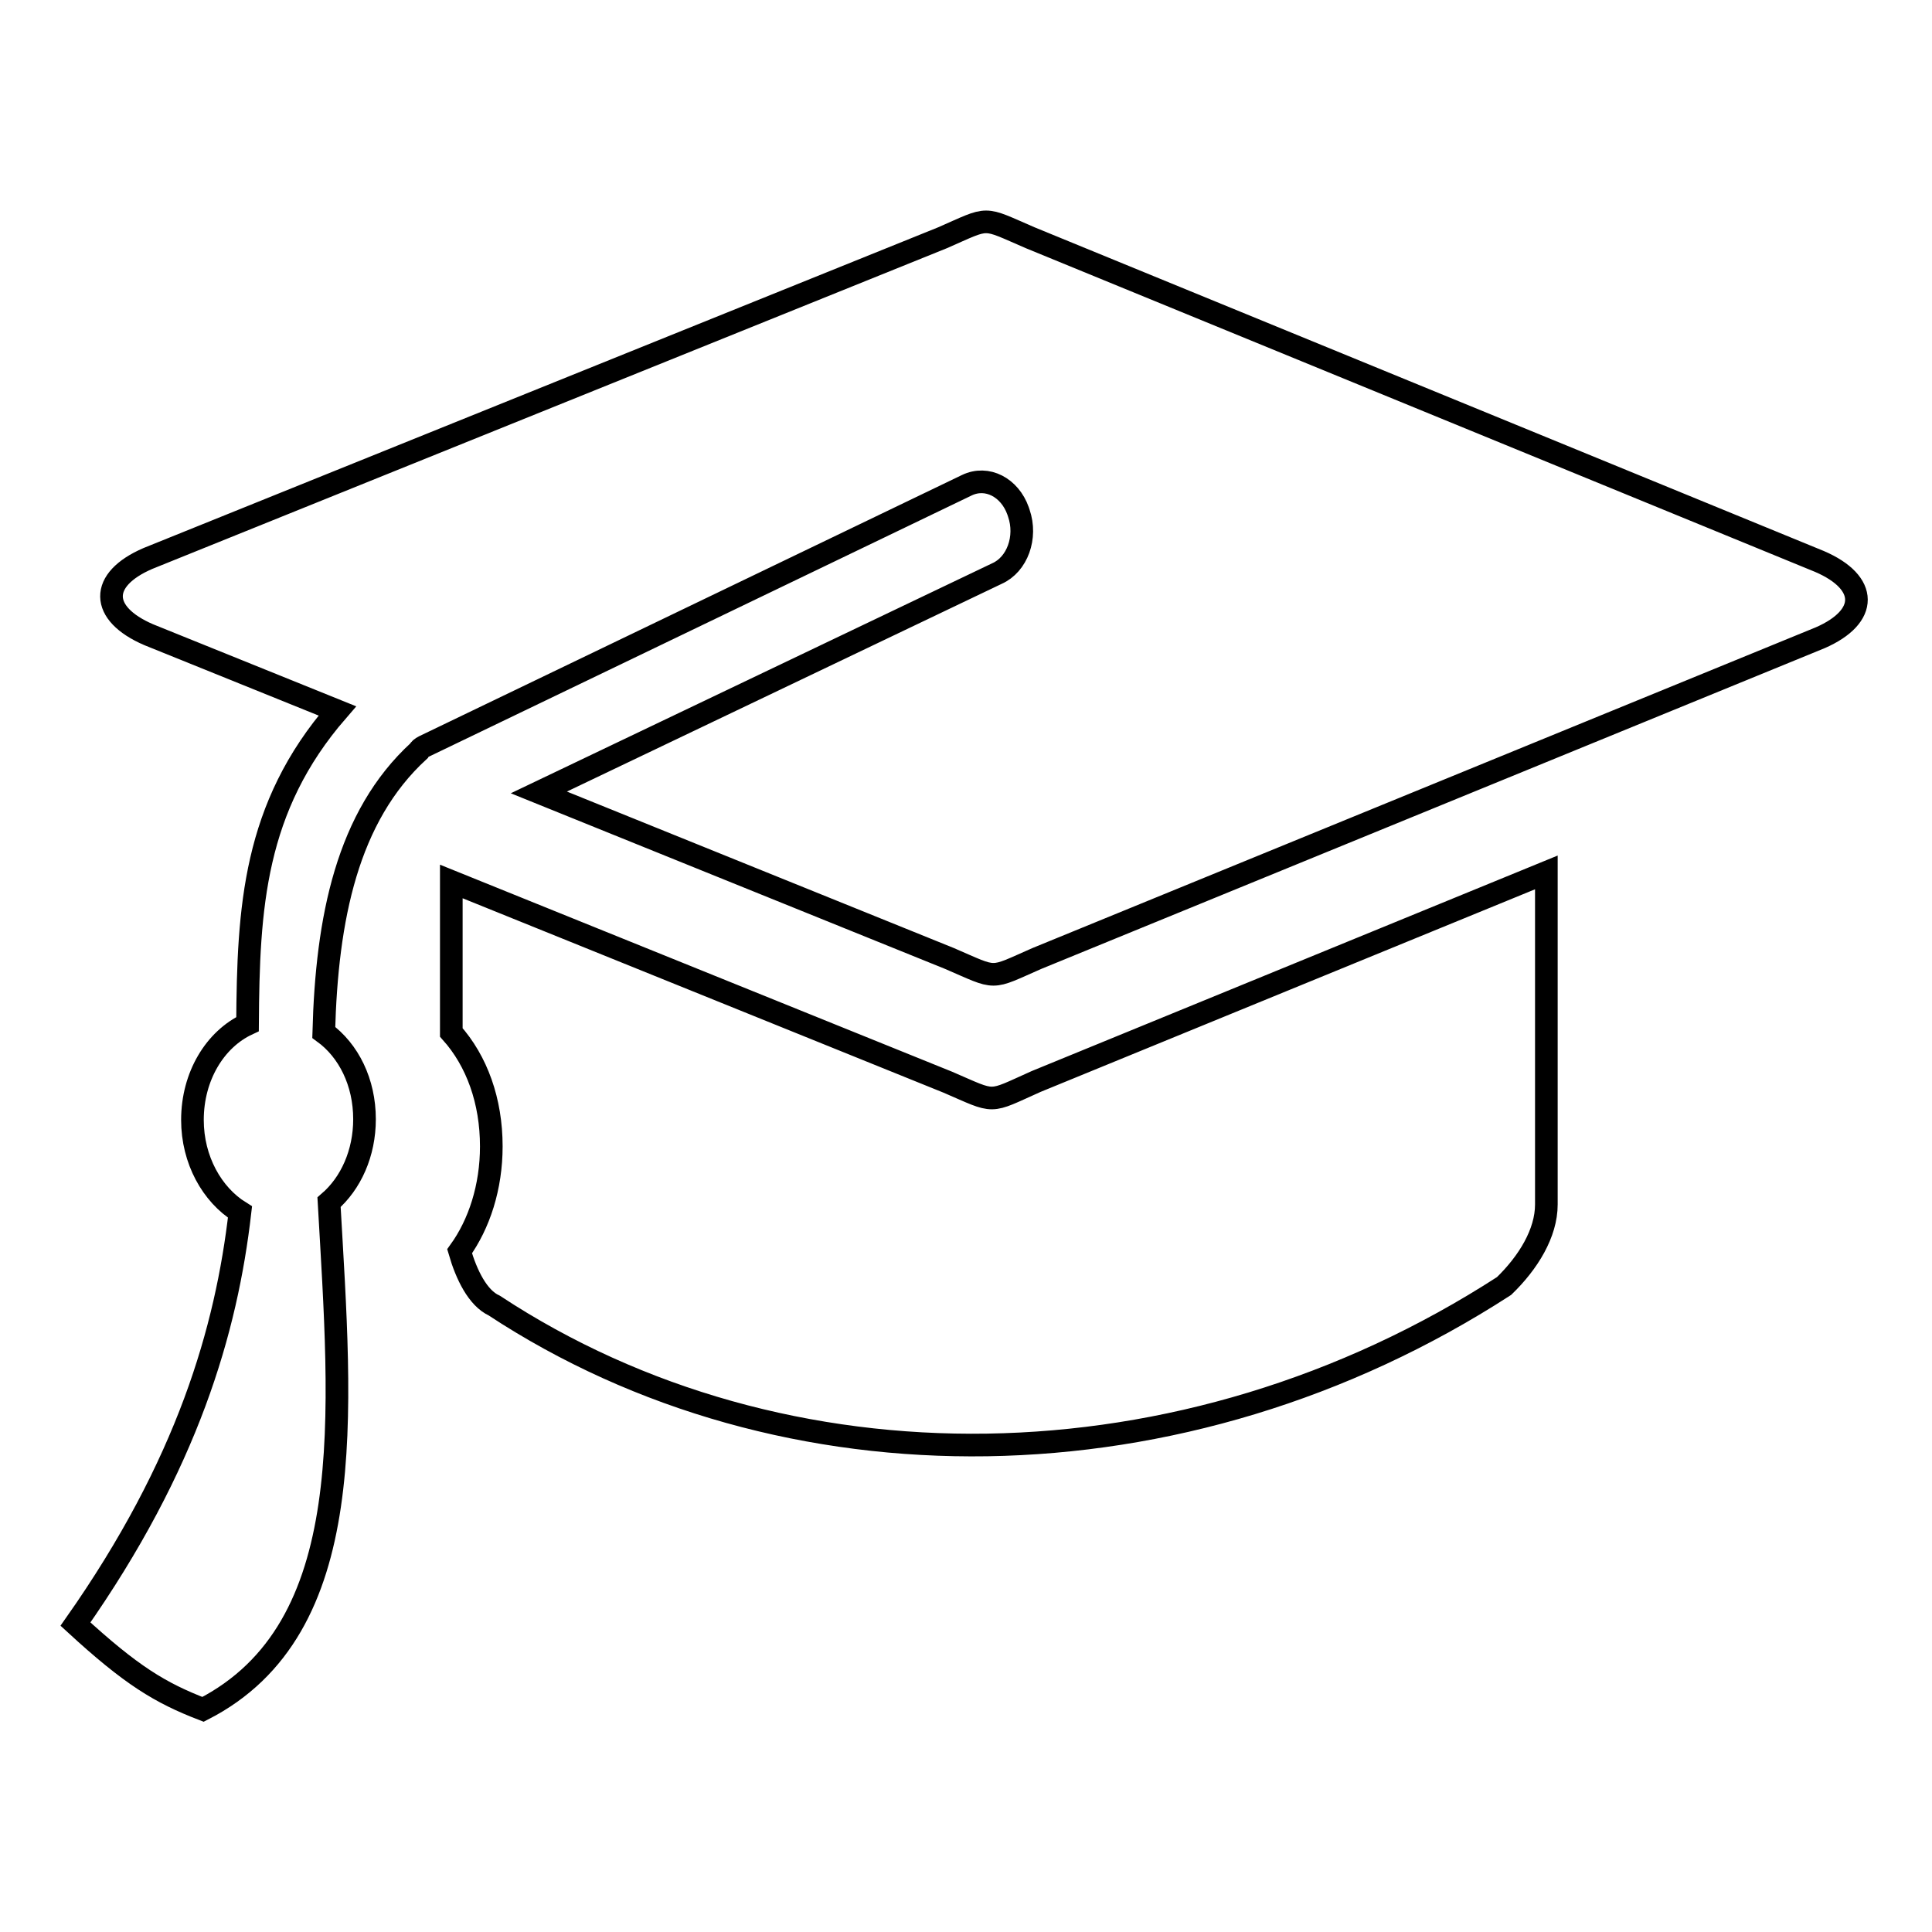 <?xml version="1.0" encoding="utf-8"?>
<!-- Svg Vector Icons : http://www.onlinewebfonts.com/icon -->
<!DOCTYPE svg PUBLIC "-//W3C//DTD SVG 1.1//EN" "http://www.w3.org/Graphics/SVG/1.1/DTD/svg11.dtd">
<svg version="1.1" xmlns="http://www.w3.org/2000/svg" xmlns:xlink="http://www.w3.org/1999/xlink" x="0px" y="0px" viewBox="0 0 256 256" enable-background="new 0 0 256 256" xml:space="preserve">
<g><g><path stroke-width="3" fill-opacity="0" stroke="#000000"  d="M241.1,74.4L136.5,31.5c-6.5-2.8-5.2-2.8-11.6,0L19.6,74c-6.5,2.8-6.4,7.3,0.1,10.1l25,10.1c-11.1,12.8-11.8,26.1-11.9,41.5c-4.3,2-7.3,6.9-7.3,12.7c0,5.3,2.6,9.9,6.3,12.2C30,176.2,24.9,194,10,215.2c7.4,6.8,11.2,9.1,16.9,11.3c20.9-10.7,18.3-39,16.7-67.2c2.9-2.5,4.7-6.5,4.7-11c0-4.9-2.1-9.1-5.4-11.5c0.4-15.1,3.1-28.6,12.6-37.3c0.1-0.2,0.3-0.4,0.7-0.6l71.9-34.6c2.7-1.3,5.7,0.3,6.8,3.4L135,68c1.1,3.2-0.2,6.8-2.9,8L71.4,105l54.4,22c6.5,2.8,5.2,2.8,11.6,0l103.8-42.5C247.6,81.7,247.6,77.2,241.1,74.4L241.1,74.4L241.1,74.4z M125.6,143.4l-65.8-26.6v20c3.4,3.8,5.3,9.1,5.3,15.1c0,5.4-1.6,10.3-4.2,13.9c0.9,3.1,2.4,6.2,4.6,7.2c38.3,25.2,91.3,24.9,133.8-2.6c3.2-3.1,5.6-7,5.6-10.8v-44l-67.6,27.7C130.8,146.2,132.1,146.2,125.6,143.4L125.6,143.4L125.6,143.4z"/></g></g>
</svg>